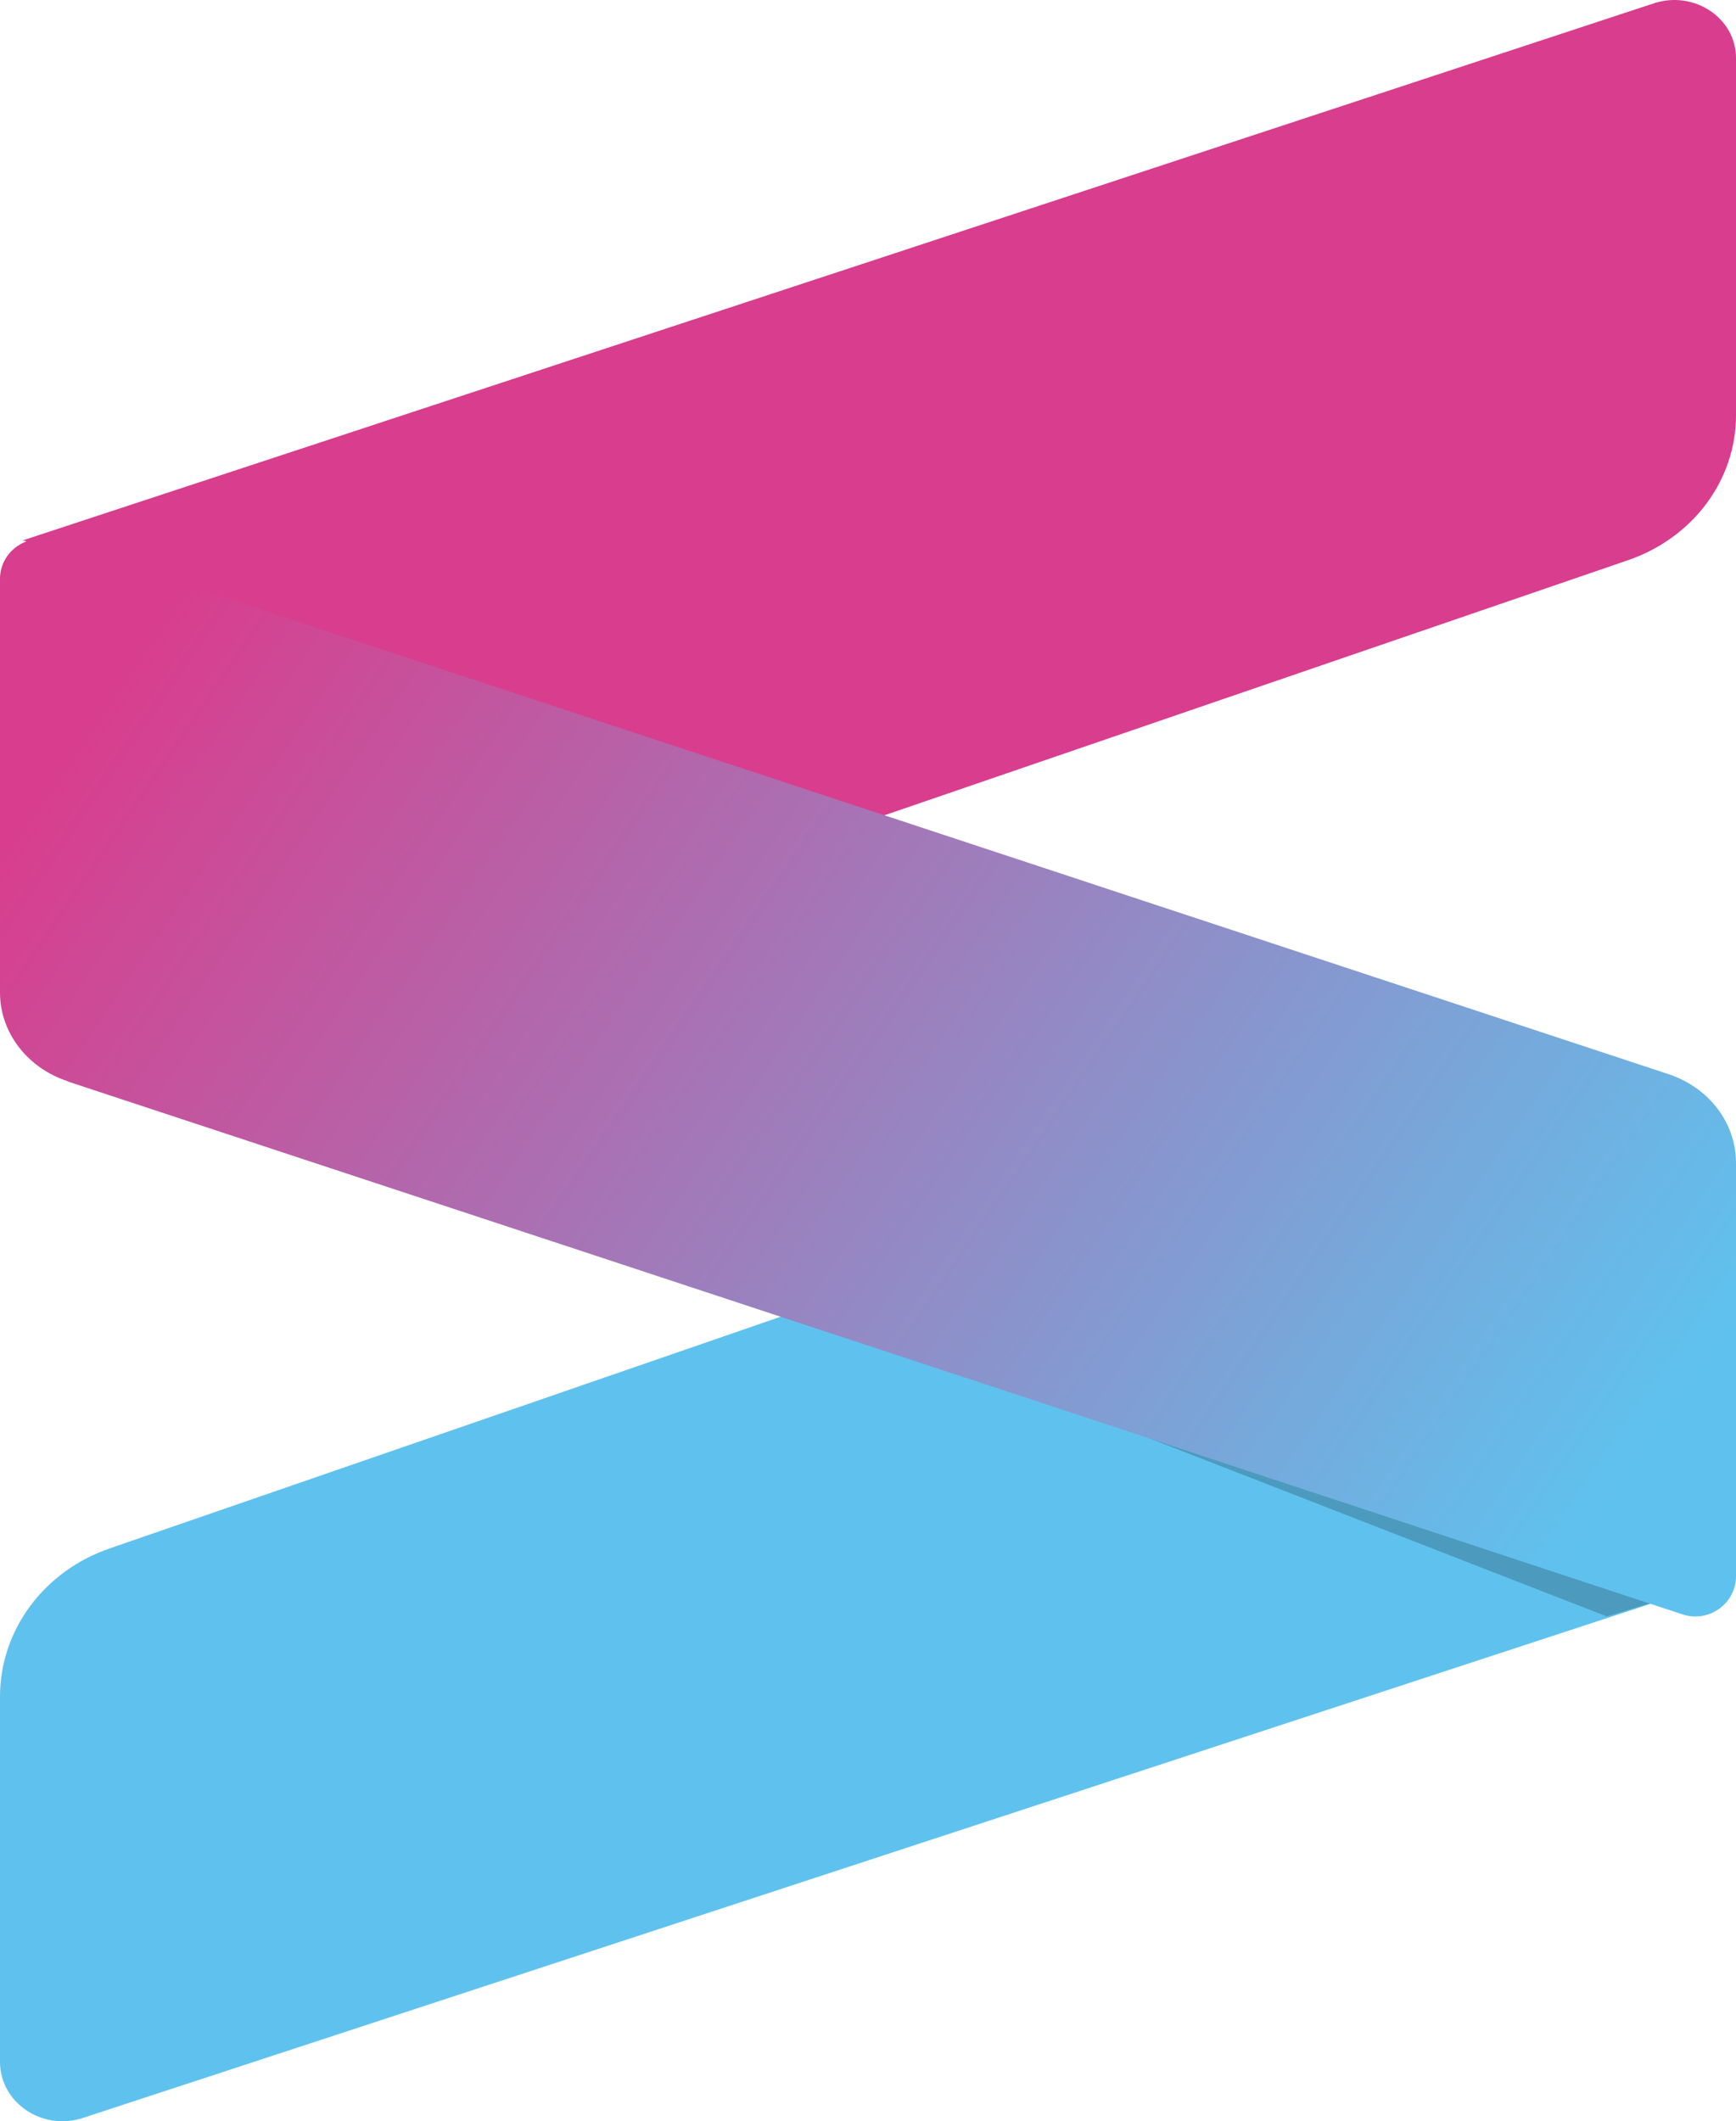 <?xml version="1.0" encoding="utf-8"?>
<svg xmlns="http://www.w3.org/2000/svg" viewBox="333.57 41.41 435 531.461" width="435px" height="531.461px"><defs><linearGradient id="gradient-1" x1="0" x2="1" y1="0.289" y2="0.711"><stop offset="0" stop-color="rgb(217,61,141)" stop-opacity="1"/><stop offset="1" stop-color="rgb(95,194,238)" stop-opacity="1"/></linearGradient></defs><g transform="matrix(15, 0, 0, 15, 333.57, 41.406)" id="object-1"><path d="M 28.967 26.331 L 1.396 35.372 C 0.717 35.603 0 35.127 0 34.439 L 0 28.338 C 0 27.227 0.735 26.237 1.84 25.86 L 19.291 19.835 C 23.72 18.327 28.477 21.215 28.681 25.611 C 28.69 25.794 29.12 26.242 28.967 26.331 Z" fill="#5FC2EE"/><path d="M 27.182 9.362 L 8.948 15.616 C 5.066 16.924 1.005 14.749 0 11.233 C 0.027 10.297 0.073 9.482 0.42 9.086 C 0.498 8.998 0.297 9.053 0.411 9.016 L 27.621 0.058 C 28.292 -0.168 29 0.297 29 0.97 L 29 6.938 C 29 8.026 28.274 8.993 27.182 9.362 Z" fill="#D93D8D"/><path d="M 26.843 27 L 14 22 L 29 22.78 L 29 25.607 C 29 26.045 28.954 26.281 28.591 26.465 Z" fill="#4C9BBE"/><g><path d="M 1.135 18.065 L 28.107 26.965 C 28.544 27.11 29 26.785 29 26.33 L 29 19.421 C 29 18.754 28.544 18.16 27.865 17.939 L 0.893 9.035 C 0.456 8.89 0 9.215 0 9.67 L 0 16.579 C 0 17.246 0.456 17.84 1.135 18.061 Z" fill="url(#gradient-1)"/></g></g></svg>